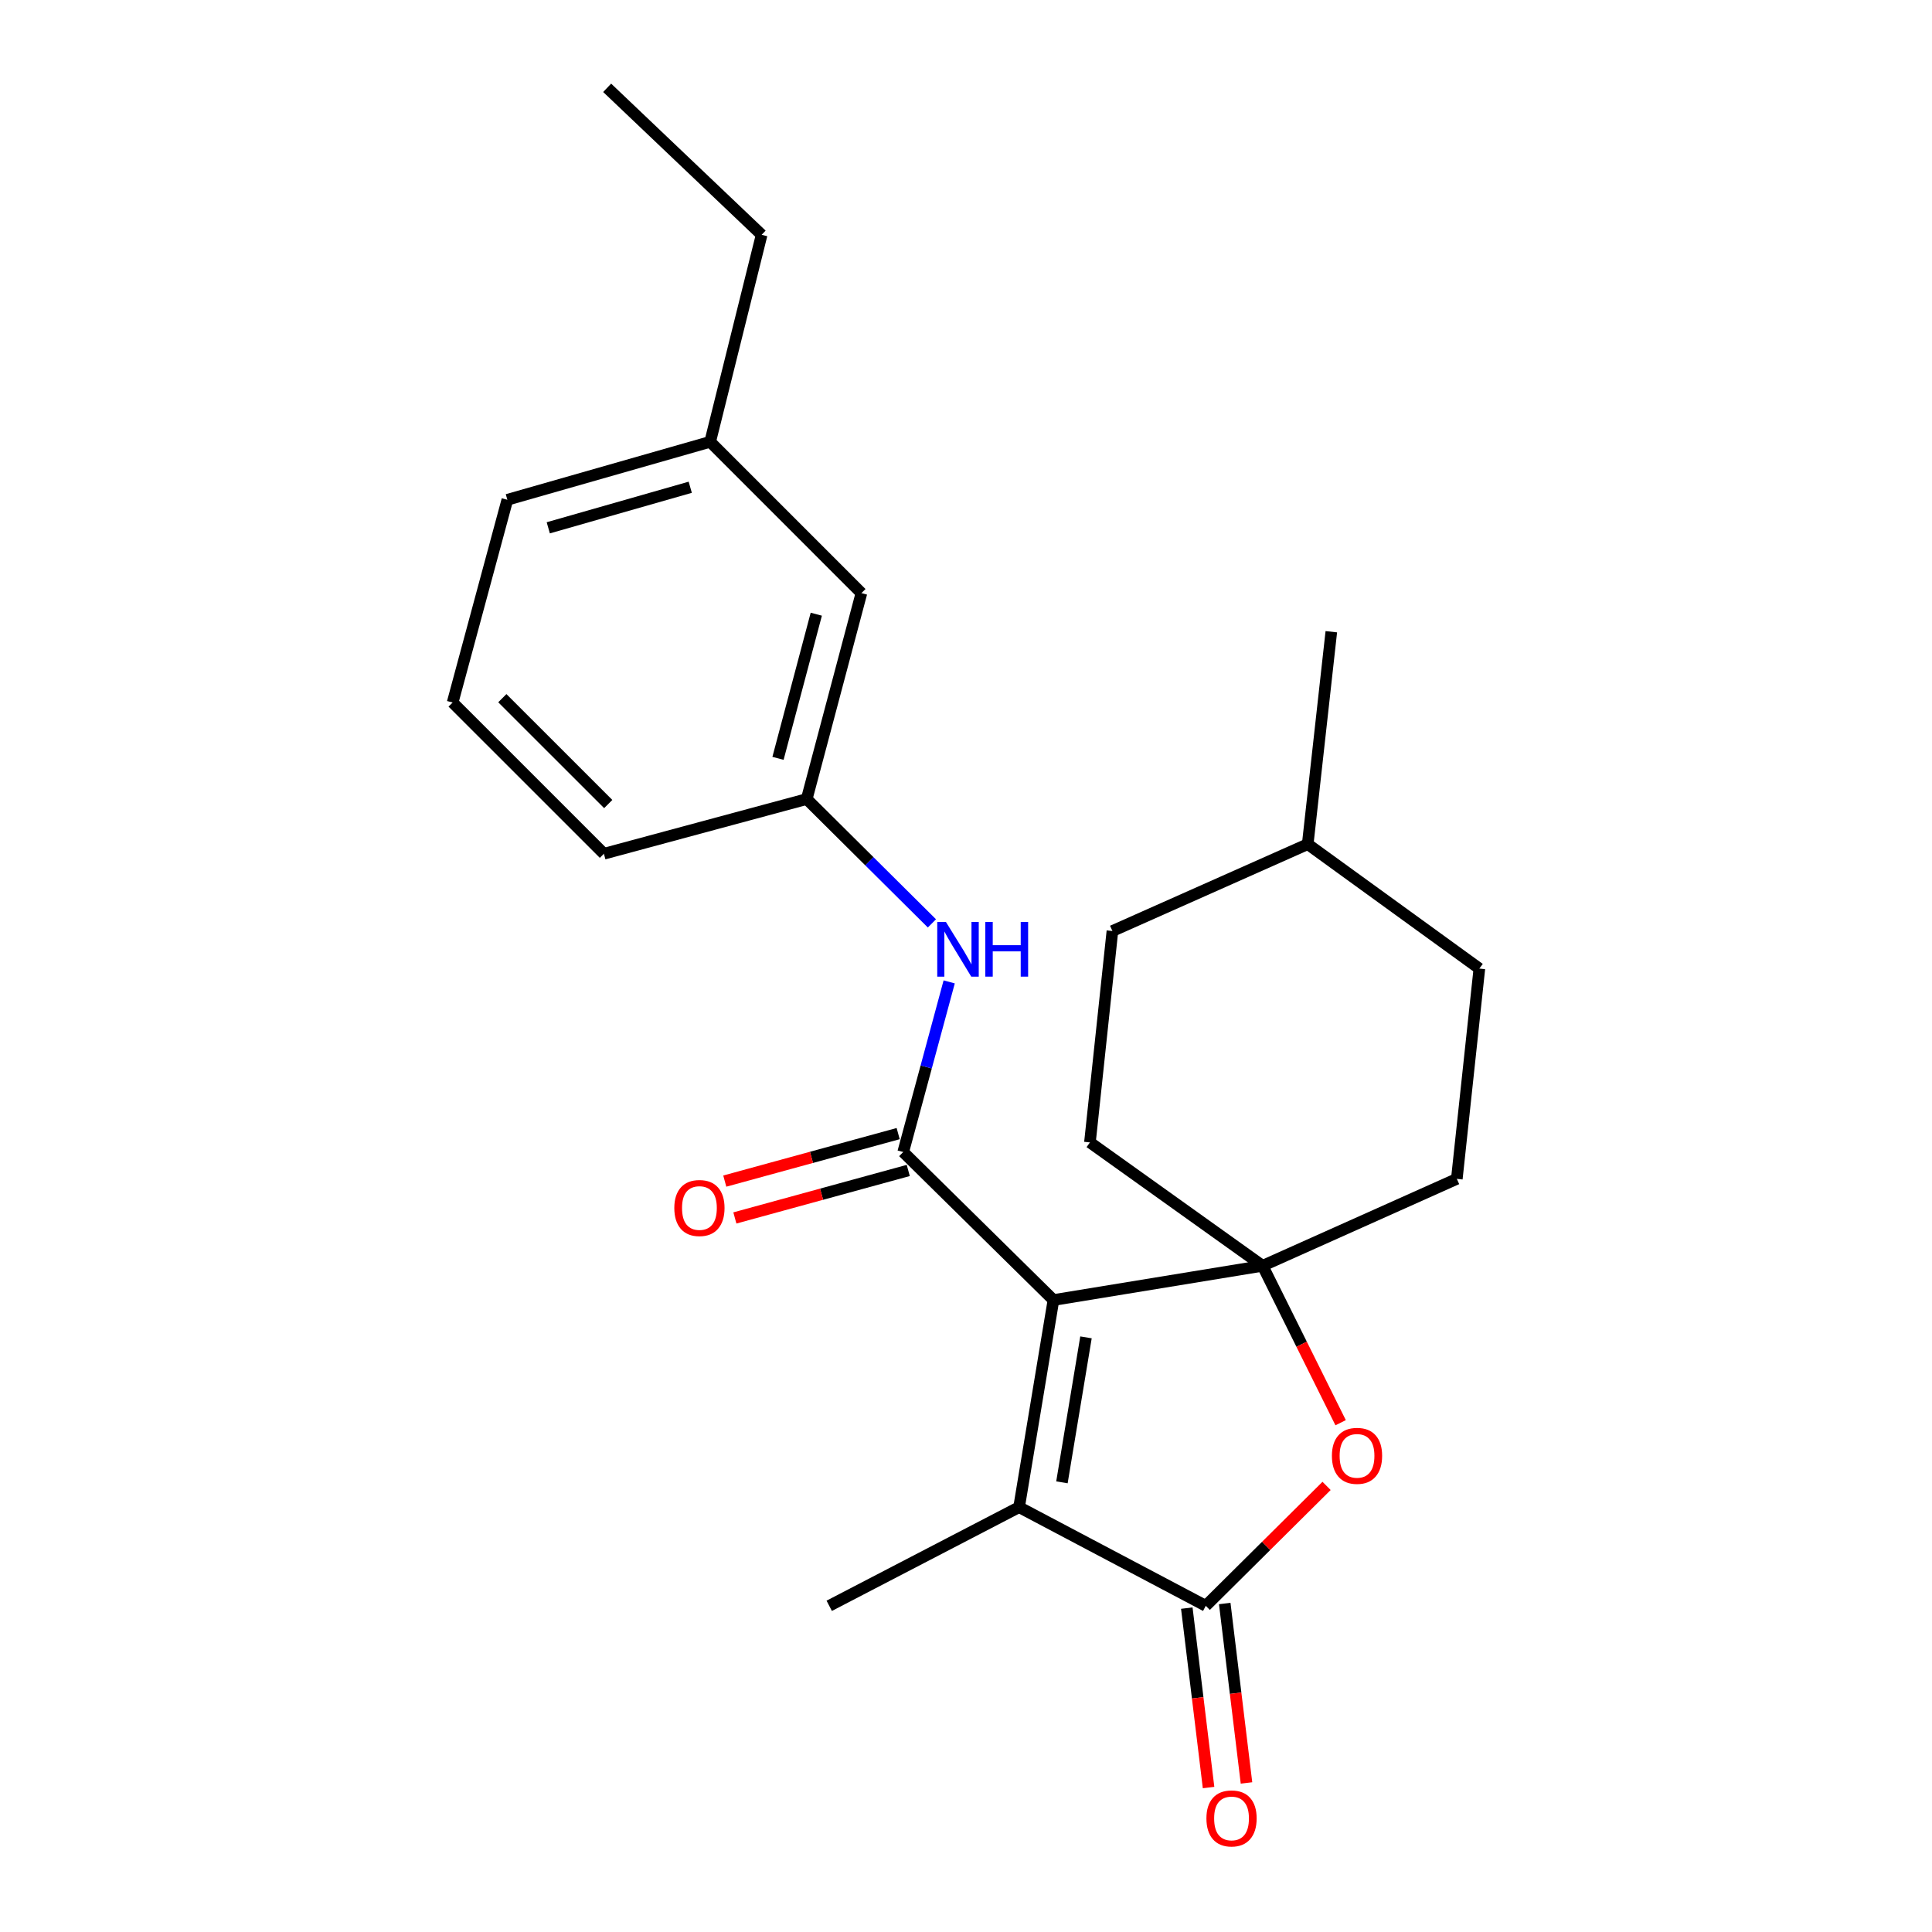 <?xml version='1.0' encoding='iso-8859-1'?>
<svg version='1.1' baseProfile='full'
              xmlns='http://www.w3.org/2000/svg'
                      xmlns:rdkit='http://www.rdkit.org/xml'
                      xmlns:xlink='http://www.w3.org/1999/xlink'
                  xml:space='preserve'
width='1000px' height='1000px' viewBox='0 0 1000 1000'>
<!-- END OF HEADER -->
<rect style='opacity:1.0;fill:#FFFFFF;stroke:none' width='1000' height='1000' x='0' y='0'> </rect>
<path class='bond-0' d='M 545.264,672.898 L 653.535,655.177' style='fill:none;fill-rule:evenodd;stroke:#000000;stroke-width:6px;stroke-linecap:butt;stroke-linejoin:miter;stroke-opacity:1' />
<path class='bond-1' d='M 545.264,672.898 L 467.502,596.29' style='fill:none;fill-rule:evenodd;stroke:#000000;stroke-width:6px;stroke-linecap:butt;stroke-linejoin:miter;stroke-opacity:1' />
<path class='bond-2' d='M 545.264,672.898 L 527.477,780.103' style='fill:none;fill-rule:evenodd;stroke:#000000;stroke-width:6px;stroke-linecap:butt;stroke-linejoin:miter;stroke-opacity:1' />
<path class='bond-2' d='M 562.105,692.215 L 549.654,767.259' style='fill:none;fill-rule:evenodd;stroke:#000000;stroke-width:6px;stroke-linecap:butt;stroke-linejoin:miter;stroke-opacity:1' />
<path class='bond-4' d='M 653.535,655.177 L 673.722,695.787' style='fill:none;fill-rule:evenodd;stroke:#000000;stroke-width:6px;stroke-linecap:butt;stroke-linejoin:miter;stroke-opacity:1' />
<path class='bond-4' d='M 673.722,695.787 L 693.909,736.397' style='fill:none;fill-rule:evenodd;stroke:#FF0000;stroke-width:6px;stroke-linecap:butt;stroke-linejoin:miter;stroke-opacity:1' />
<path class='bond-8' d='M 653.535,655.177 L 754.049,610.176' style='fill:none;fill-rule:evenodd;stroke:#000000;stroke-width:6px;stroke-linecap:butt;stroke-linejoin:miter;stroke-opacity:1' />
<path class='bond-9' d='M 653.535,655.177 L 564.149,591.313' style='fill:none;fill-rule:evenodd;stroke:#000000;stroke-width:6px;stroke-linecap:butt;stroke-linejoin:miter;stroke-opacity:1' />
<path class='bond-5' d='M 467.502,596.29 L 479.4,552.258' style='fill:none;fill-rule:evenodd;stroke:#000000;stroke-width:6px;stroke-linecap:butt;stroke-linejoin:miter;stroke-opacity:1' />
<path class='bond-5' d='M 479.4,552.258 L 491.298,508.225' style='fill:none;fill-rule:evenodd;stroke:#0000FF;stroke-width:6px;stroke-linecap:butt;stroke-linejoin:miter;stroke-opacity:1' />
<path class='bond-6' d='M 464.89,586.753 L 420.017,599.045' style='fill:none;fill-rule:evenodd;stroke:#000000;stroke-width:6px;stroke-linecap:butt;stroke-linejoin:miter;stroke-opacity:1' />
<path class='bond-6' d='M 420.017,599.045 L 375.144,611.337' style='fill:none;fill-rule:evenodd;stroke:#FF0000;stroke-width:6px;stroke-linecap:butt;stroke-linejoin:miter;stroke-opacity:1' />
<path class='bond-6' d='M 470.115,605.826 L 425.242,618.118' style='fill:none;fill-rule:evenodd;stroke:#000000;stroke-width:6px;stroke-linecap:butt;stroke-linejoin:miter;stroke-opacity:1' />
<path class='bond-6' d='M 425.242,618.118 L 380.369,630.41' style='fill:none;fill-rule:evenodd;stroke:#FF0000;stroke-width:6px;stroke-linecap:butt;stroke-linejoin:miter;stroke-opacity:1' />
<path class='bond-3' d='M 527.477,780.103 L 624.102,831.167' style='fill:none;fill-rule:evenodd;stroke:#000000;stroke-width:6px;stroke-linecap:butt;stroke-linejoin:miter;stroke-opacity:1' />
<path class='bond-12' d='M 527.477,780.103 L 429.204,831.167' style='fill:none;fill-rule:evenodd;stroke:#000000;stroke-width:6px;stroke-linecap:butt;stroke-linejoin:miter;stroke-opacity:1' />
<path class='bond-7' d='M 614.286,832.358 L 619.919,878.795' style='fill:none;fill-rule:evenodd;stroke:#000000;stroke-width:6px;stroke-linecap:butt;stroke-linejoin:miter;stroke-opacity:1' />
<path class='bond-7' d='M 619.919,878.795 L 625.551,925.232' style='fill:none;fill-rule:evenodd;stroke:#FF0000;stroke-width:6px;stroke-linecap:butt;stroke-linejoin:miter;stroke-opacity:1' />
<path class='bond-7' d='M 633.918,829.977 L 639.55,876.414' style='fill:none;fill-rule:evenodd;stroke:#000000;stroke-width:6px;stroke-linecap:butt;stroke-linejoin:miter;stroke-opacity:1' />
<path class='bond-7' d='M 639.55,876.414 L 645.183,922.85' style='fill:none;fill-rule:evenodd;stroke:#FF0000;stroke-width:6px;stroke-linecap:butt;stroke-linejoin:miter;stroke-opacity:1' />
<path class='bond-23' d='M 624.102,831.167 L 655.368,800.134' style='fill:none;fill-rule:evenodd;stroke:#000000;stroke-width:6px;stroke-linecap:butt;stroke-linejoin:miter;stroke-opacity:1' />
<path class='bond-23' d='M 655.368,800.134 L 686.633,769.101' style='fill:none;fill-rule:evenodd;stroke:#FF0000;stroke-width:6px;stroke-linecap:butt;stroke-linejoin:miter;stroke-opacity:1' />
<path class='bond-10' d='M 482.359,477.942 L 449.959,445.764' style='fill:none;fill-rule:evenodd;stroke:#0000FF;stroke-width:6px;stroke-linecap:butt;stroke-linejoin:miter;stroke-opacity:1' />
<path class='bond-10' d='M 449.959,445.764 L 417.558,413.586' style='fill:none;fill-rule:evenodd;stroke:#000000;stroke-width:6px;stroke-linecap:butt;stroke-linejoin:miter;stroke-opacity:1' />
<path class='bond-14' d='M 754.049,610.176 L 765.717,501.334' style='fill:none;fill-rule:evenodd;stroke:#000000;stroke-width:6px;stroke-linecap:butt;stroke-linejoin:miter;stroke-opacity:1' />
<path class='bond-13' d='M 564.149,591.313 L 575.784,481.899' style='fill:none;fill-rule:evenodd;stroke:#000000;stroke-width:6px;stroke-linecap:butt;stroke-linejoin:miter;stroke-opacity:1' />
<path class='bond-11' d='M 417.558,413.586 L 445.87,306.996' style='fill:none;fill-rule:evenodd;stroke:#000000;stroke-width:6px;stroke-linecap:butt;stroke-linejoin:miter;stroke-opacity:1' />
<path class='bond-11' d='M 402.692,392.521 L 422.511,317.908' style='fill:none;fill-rule:evenodd;stroke:#000000;stroke-width:6px;stroke-linecap:butt;stroke-linejoin:miter;stroke-opacity:1' />
<path class='bond-18' d='M 417.558,413.586 L 312.583,441.898' style='fill:none;fill-rule:evenodd;stroke:#000000;stroke-width:6px;stroke-linecap:butt;stroke-linejoin:miter;stroke-opacity:1' />
<path class='bond-15' d='M 445.87,306.996 L 367.581,228.685' style='fill:none;fill-rule:evenodd;stroke:#000000;stroke-width:6px;stroke-linecap:butt;stroke-linejoin:miter;stroke-opacity:1' />
<path class='bond-16' d='M 575.784,481.899 L 676.87,436.932' style='fill:none;fill-rule:evenodd;stroke:#000000;stroke-width:6px;stroke-linecap:butt;stroke-linejoin:miter;stroke-opacity:1' />
<path class='bond-24' d='M 765.717,501.334 L 676.87,436.932' style='fill:none;fill-rule:evenodd;stroke:#000000;stroke-width:6px;stroke-linecap:butt;stroke-linejoin:miter;stroke-opacity:1' />
<path class='bond-20' d='M 367.581,228.685 L 394.223,121.535' style='fill:none;fill-rule:evenodd;stroke:#000000;stroke-width:6px;stroke-linecap:butt;stroke-linejoin:miter;stroke-opacity:1' />
<path class='bond-25' d='M 367.581,228.685 L 262.606,258.678' style='fill:none;fill-rule:evenodd;stroke:#000000;stroke-width:6px;stroke-linecap:butt;stroke-linejoin:miter;stroke-opacity:1' />
<path class='bond-25' d='M 357.268,252.199 L 283.785,273.194' style='fill:none;fill-rule:evenodd;stroke:#000000;stroke-width:6px;stroke-linecap:butt;stroke-linejoin:miter;stroke-opacity:1' />
<path class='bond-21' d='M 676.87,436.932 L 689.087,326.981' style='fill:none;fill-rule:evenodd;stroke:#000000;stroke-width:6px;stroke-linecap:butt;stroke-linejoin:miter;stroke-opacity:1' />
<path class='bond-17' d='M 234.283,363.62 L 312.583,441.898' style='fill:none;fill-rule:evenodd;stroke:#000000;stroke-width:6px;stroke-linecap:butt;stroke-linejoin:miter;stroke-opacity:1' />
<path class='bond-17' d='M 260.01,361.376 L 314.82,416.171' style='fill:none;fill-rule:evenodd;stroke:#000000;stroke-width:6px;stroke-linecap:butt;stroke-linejoin:miter;stroke-opacity:1' />
<path class='bond-19' d='M 234.283,363.62 L 262.606,258.678' style='fill:none;fill-rule:evenodd;stroke:#000000;stroke-width:6px;stroke-linecap:butt;stroke-linejoin:miter;stroke-opacity:1' />
<path class='bond-22' d='M 394.223,121.535 L 314.264,45.455' style='fill:none;fill-rule:evenodd;stroke:#000000;stroke-width:6px;stroke-linecap:butt;stroke-linejoin:miter;stroke-opacity:1' />
<path  class='atom-5' d='M 689.391 753.541
Q 689.391 746.741, 692.751 742.941
Q 696.111 739.141, 702.391 739.141
Q 708.671 739.141, 712.031 742.941
Q 715.391 746.741, 715.391 753.541
Q 715.391 760.421, 711.991 764.341
Q 708.591 768.221, 702.391 768.221
Q 696.151 768.221, 692.751 764.341
Q 689.391 760.461, 689.391 753.541
M 702.391 765.021
Q 706.711 765.021, 709.031 762.141
Q 711.391 759.221, 711.391 753.541
Q 711.391 747.981, 709.031 745.181
Q 706.711 742.341, 702.391 742.341
Q 698.071 742.341, 695.711 745.141
Q 693.391 747.941, 693.391 753.541
Q 693.391 759.261, 695.711 762.141
Q 698.071 765.021, 702.391 765.021
' fill='#FF0000'/>
<path  class='atom-6' d='M 489.598 477.188
L 498.878 492.188
Q 499.798 493.668, 501.278 496.348
Q 502.758 499.028, 502.838 499.188
L 502.838 477.188
L 506.598 477.188
L 506.598 505.508
L 502.718 505.508
L 492.758 489.108
Q 491.598 487.188, 490.358 484.988
Q 489.158 482.788, 488.798 482.108
L 488.798 505.508
L 485.118 505.508
L 485.118 477.188
L 489.598 477.188
' fill='#0000FF'/>
<path  class='atom-6' d='M 509.998 477.188
L 513.838 477.188
L 513.838 489.228
L 528.318 489.228
L 528.318 477.188
L 532.158 477.188
L 532.158 505.508
L 528.318 505.508
L 528.318 492.428
L 513.838 492.428
L 513.838 505.508
L 509.998 505.508
L 509.998 477.188
' fill='#0000FF'/>
<path  class='atom-7' d='M 349.022 625.264
Q 349.022 618.464, 352.382 614.664
Q 355.742 610.864, 362.022 610.864
Q 368.302 610.864, 371.662 614.664
Q 375.022 618.464, 375.022 625.264
Q 375.022 632.144, 371.622 636.064
Q 368.222 639.944, 362.022 639.944
Q 355.782 639.944, 352.382 636.064
Q 349.022 632.184, 349.022 625.264
M 362.022 636.744
Q 366.342 636.744, 368.662 633.864
Q 371.022 630.944, 371.022 625.264
Q 371.022 619.704, 368.662 616.904
Q 366.342 614.064, 362.022 614.064
Q 357.702 614.064, 355.342 616.864
Q 353.022 619.664, 353.022 625.264
Q 353.022 630.984, 355.342 633.864
Q 357.702 636.744, 362.022 636.744
' fill='#FF0000'/>
<path  class='atom-8' d='M 624.44 941.21
Q 624.44 934.41, 627.8 930.61
Q 631.16 926.81, 637.44 926.81
Q 643.72 926.81, 647.08 930.61
Q 650.44 934.41, 650.44 941.21
Q 650.44 948.09, 647.04 952.01
Q 643.64 955.89, 637.44 955.89
Q 631.2 955.89, 627.8 952.01
Q 624.44 948.13, 624.44 941.21
M 637.44 952.69
Q 641.76 952.69, 644.08 949.81
Q 646.44 946.89, 646.44 941.21
Q 646.44 935.65, 644.08 932.85
Q 641.76 930.01, 637.44 930.01
Q 633.12 930.01, 630.76 932.81
Q 628.44 935.61, 628.44 941.21
Q 628.44 946.93, 630.76 949.81
Q 633.12 952.69, 637.44 952.69
' fill='#FF0000'/>
</svg>
